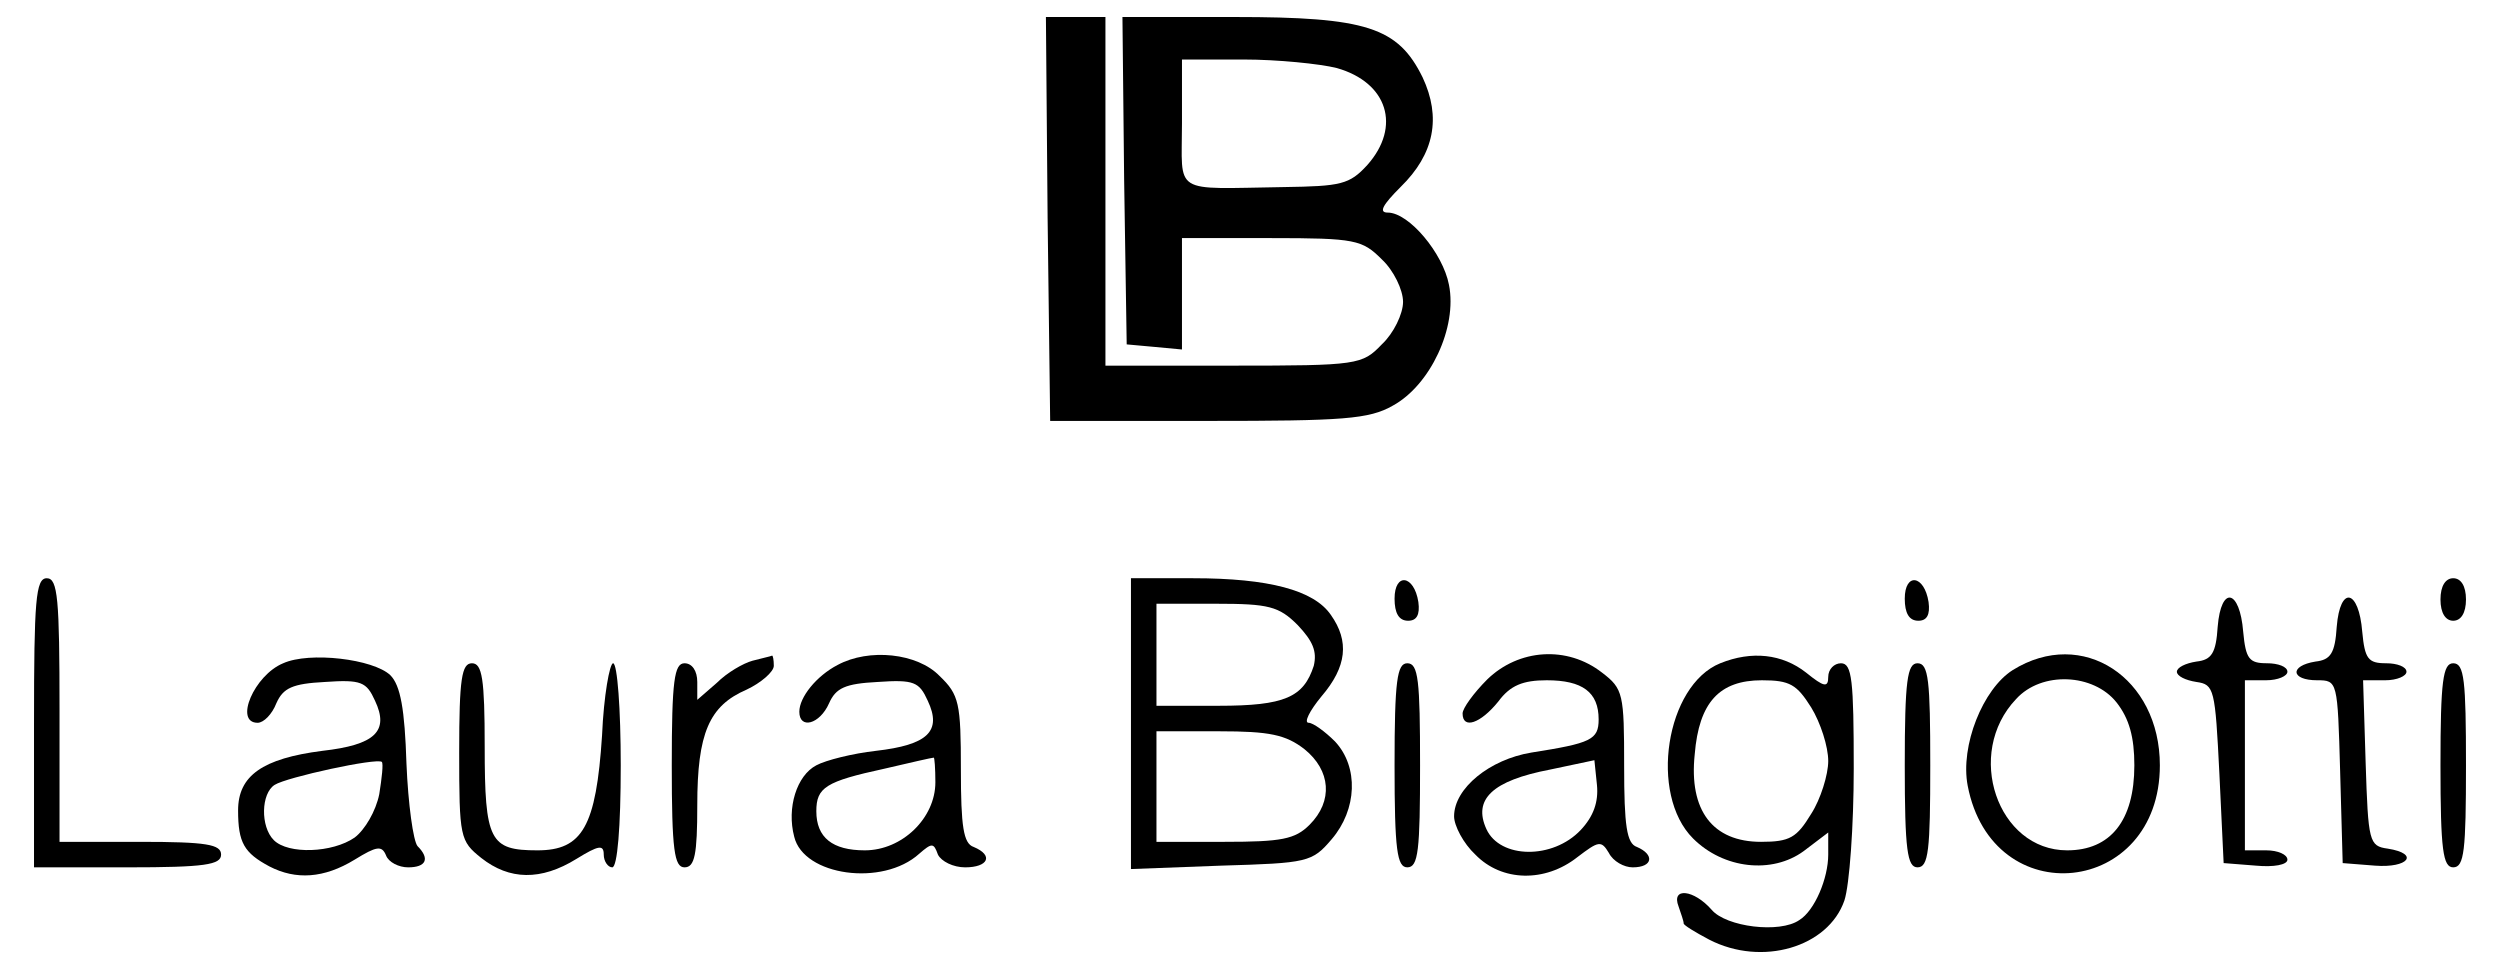 <?xml version="1.0" standalone="no"?>
<!DOCTYPE svg PUBLIC "-//W3C//DTD SVG 20010904//EN"
 "http://www.w3.org/TR/2001/REC-SVG-20010904/DTD/svg10.dtd">
<svg version="1.0" xmlns="http://www.w3.org/2000/svg"
 width="294pt" height="114pt" viewBox="0 0 294 114"
 preserveAspectRatio="xMidYMid meet">

<g transform="translate(0,114) scale(0.1,-0.1)"
fill="#000000" stroke="none">
<path d="M1232 883 l3 -238 185 0 c160 0 190 2 218 18 44 24 76 92 66 142 -7
37 -47 85 -72 85 -11 0 -6 9 15 30 40 39 48 82 26 129 -29 59 -66 71 -221 71
l-132 0 2 -192 3 -193 33 -3 32 -3 0 65 0 66 105 0 c99 0 107 -2 130 -25 14
-13 25 -36 25 -50 0 -14 -11 -37 -25 -50 -23 -24 -28 -25 -175 -25 l-150 0 0
205 0 205 -35 0 -35 0 2 -237z m340 177 c60 -17 76 -69 36 -114 -21 -23 -31
-25 -98 -26 -133 -2 -120 -10 -120 75 l0 75 73 0 c39 0 89 -5 109 -10z"/>
<path d="M40 290 l0 -170 110 0 c91 0 110 3 110 15 0 12 -17 15 -95 15 l-95 0
0 155 c0 131 -2 155 -15 155 -13 0 -15 -26 -15 -170z"/>
<path d="M1330 289 l0 -171 106 4 c102 3 107 4 130 31 30 35 32 85 4 115 -12
12 -26 22 -31 22 -6 0 1 14 15 31 30 35 33 65 11 96 -20 29 -73 43 -162 43
l-73 0 0 -171z m196 116 c18 -19 23 -31 19 -48 -12 -37 -34 -47 -112 -47 l-73
0 0 60 0 60 70 0 c62 0 74 -3 96 -25z m8 -146 c31 -25 34 -61 6 -89 -17 -17
-33 -20 -100 -20 l-80 0 0 65 0 65 74 0 c59 0 78 -4 100 -21z"/>
<path d="M1640 436 c0 -17 5 -26 16 -26 10 0 14 7 12 22 -5 32 -28 35 -28 4z"/>
<path d="M2240 436 c0 -17 5 -26 16 -26 10 0 14 7 12 22 -5 32 -28 35 -28 4z"/>
<path d="M2870 435 c0 -16 6 -25 15 -25 9 0 15 9 15 25 0 16 -6 25 -15 25 -9
0 -15 -9 -15 -25z"/>
<path d="M2608 403 c-2 -31 -7 -39 -25 -41 -13 -2 -23 -7 -23 -12 0 -5 10 -10
23 -12 21 -3 22 -8 27 -108 l5 -105 38 -3 c21 -2 37 1 37 7 0 6 -11 11 -25 11
l-25 0 0 100 0 100 25 0 c14 0 25 5 25 10 0 6 -11 10 -24 10 -21 0 -25 5 -28
37 -4 50 -26 55 -30 6z"/>
<path d="M2748 403 c-2 -31 -7 -39 -25 -41 -31 -5 -29 -22 2 -22 24 0 24 -1
27 -107 l3 -108 38 -3 c39 -3 53 14 15 20 -22 3 -23 8 -26 101 l-3 97 26 0
c14 0 25 5 25 10 0 6 -11 10 -24 10 -21 0 -25 5 -28 37 -4 50 -26 55 -30 6z"/>
<path d="M333 360 c-34 -14 -58 -70 -30 -70 7 0 17 10 22 23 8 18 19 23 57 25
43 3 49 0 59 -22 17 -36 0 -52 -62 -59 -70 -9 -99 -29 -99 -70 0 -38 7 -50 37
-66 31 -16 64 -14 100 8 26 16 32 17 37 5 3 -8 15 -14 26 -14 21 0 26 10 11
25 -5 6 -11 49 -13 97 -2 64 -7 92 -19 104 -20 19 -95 28 -126 14z m113 -154
c-4 -20 -17 -42 -29 -51 -26 -18 -78 -20 -95 -3 -16 16 -15 55 1 65 14 9 120
32 126 27 2 -2 0 -19 -3 -38z"/>
<path d="M885 363 c-11 -3 -30 -14 -42 -26 l-23 -20 0 21 c0 13 -6 22 -15 22
-12 0 -15 -20 -15 -120 0 -100 3 -120 15 -120 12 0 15 15 15 73 0 85 14 117
58 136 17 8 32 21 32 28 0 7 -1 12 -2 12 -2 -1 -12 -3 -23 -6z"/>
<path d="M985 358 c-25 -13 -45 -38 -45 -55 0 -21 24 -15 35 10 8 18 19 23 57
25 43 3 49 0 59 -22 17 -36 0 -52 -61 -59 -27 -3 -59 -11 -70 -17 -23 -12 -35
-50 -26 -84 11 -46 104 -59 147 -20 15 13 17 13 22 -1 4 -8 18 -15 32 -15 27
0 34 14 10 24 -12 4 -15 24 -15 91 0 78 -2 88 -25 110 -26 27 -83 33 -120 13z
m115 -138 c0 -42 -39 -80 -83 -80 -38 0 -57 15 -57 46 0 28 11 35 80 50 30 7
56 13 58 13 1 1 2 -13 2 -29z"/>
<path d="M1749 341 c-16 -16 -29 -34 -29 -40 0 -19 21 -12 42 14 14 19 29 25
57 25 42 0 61 -14 61 -46 0 -24 -9 -28 -79 -39 -49 -8 -91 -42 -91 -75 0 -11
11 -32 25 -45 31 -32 82 -33 120 -3 25 19 28 20 37 5 5 -10 18 -17 28 -17 24
0 26 15 5 24 -12 4 -15 25 -15 95 0 85 -1 91 -26 110 -41 32 -98 28 -135 -8z
m110 -177 c-33 -35 -95 -34 -111 1 -16 35 7 57 75 70 l52 11 3 -29 c2 -20 -4
-37 -19 -53z"/>
<path d="M2023 360 c-64 -26 -84 -154 -32 -206 36 -36 93 -42 130 -15 l29 22
0 -26 c0 -28 -16 -66 -34 -77 -23 -16 -86 -8 -103 12 -21 24 -48 27 -39 4 3
-9 6 -17 6 -20 0 -2 13 -10 30 -19 62 -32 140 -9 159 46 6 18 11 88 11 155 0
104 -2 124 -15 124 -8 0 -15 -7 -15 -16 0 -13 -5 -12 -26 5 -28 22 -64 26
-101 11z m107 -52 c11 -18 20 -46 20 -63 0 -16 -9 -45 -20 -62 -17 -28 -25
-33 -59 -33 -57 0 -85 37 -78 103 5 61 29 87 79 87 33 0 41 -5 58 -32z"/>
<path d="M2367 352 c-35 -22 -62 -89 -53 -136 29 -151 226 -130 226 24 0 103
-91 163 -173 112z m122 -38 c15 -19 21 -41 21 -74 0 -65 -28 -100 -79 -100
-82 0 -121 114 -60 178 30 33 91 30 118 -4z"/>
<path d="M540 256 c0 -101 1 -105 26 -125 33 -26 70 -27 112 -1 26 16 32 17
32 5 0 -8 5 -15 10 -15 6 0 10 47 10 120 0 66 -4 120 -9 120 -4 0 -11 -38 -13
-85 -7 -107 -23 -135 -76 -135 -56 0 -62 11 -62 122 0 80 -3 98 -15 98 -12 0
-15 -18 -15 -104z"/>
<path d="M1640 240 c0 -100 3 -120 15 -120 13 0 15 20 15 120 0 100 -2 120
-15 120 -12 0 -15 -20 -15 -120z"/>
<path d="M2240 240 c0 -100 3 -120 15 -120 13 0 15 20 15 120 0 100 -2 120
-15 120 -12 0 -15 -20 -15 -120z"/>
<path d="M2870 240 c0 -100 3 -120 15 -120 13 0 15 20 15 120 0 100 -2 120
-15 120 -12 0 -15 -20 -15 -120z"/>
</g>
</svg>
